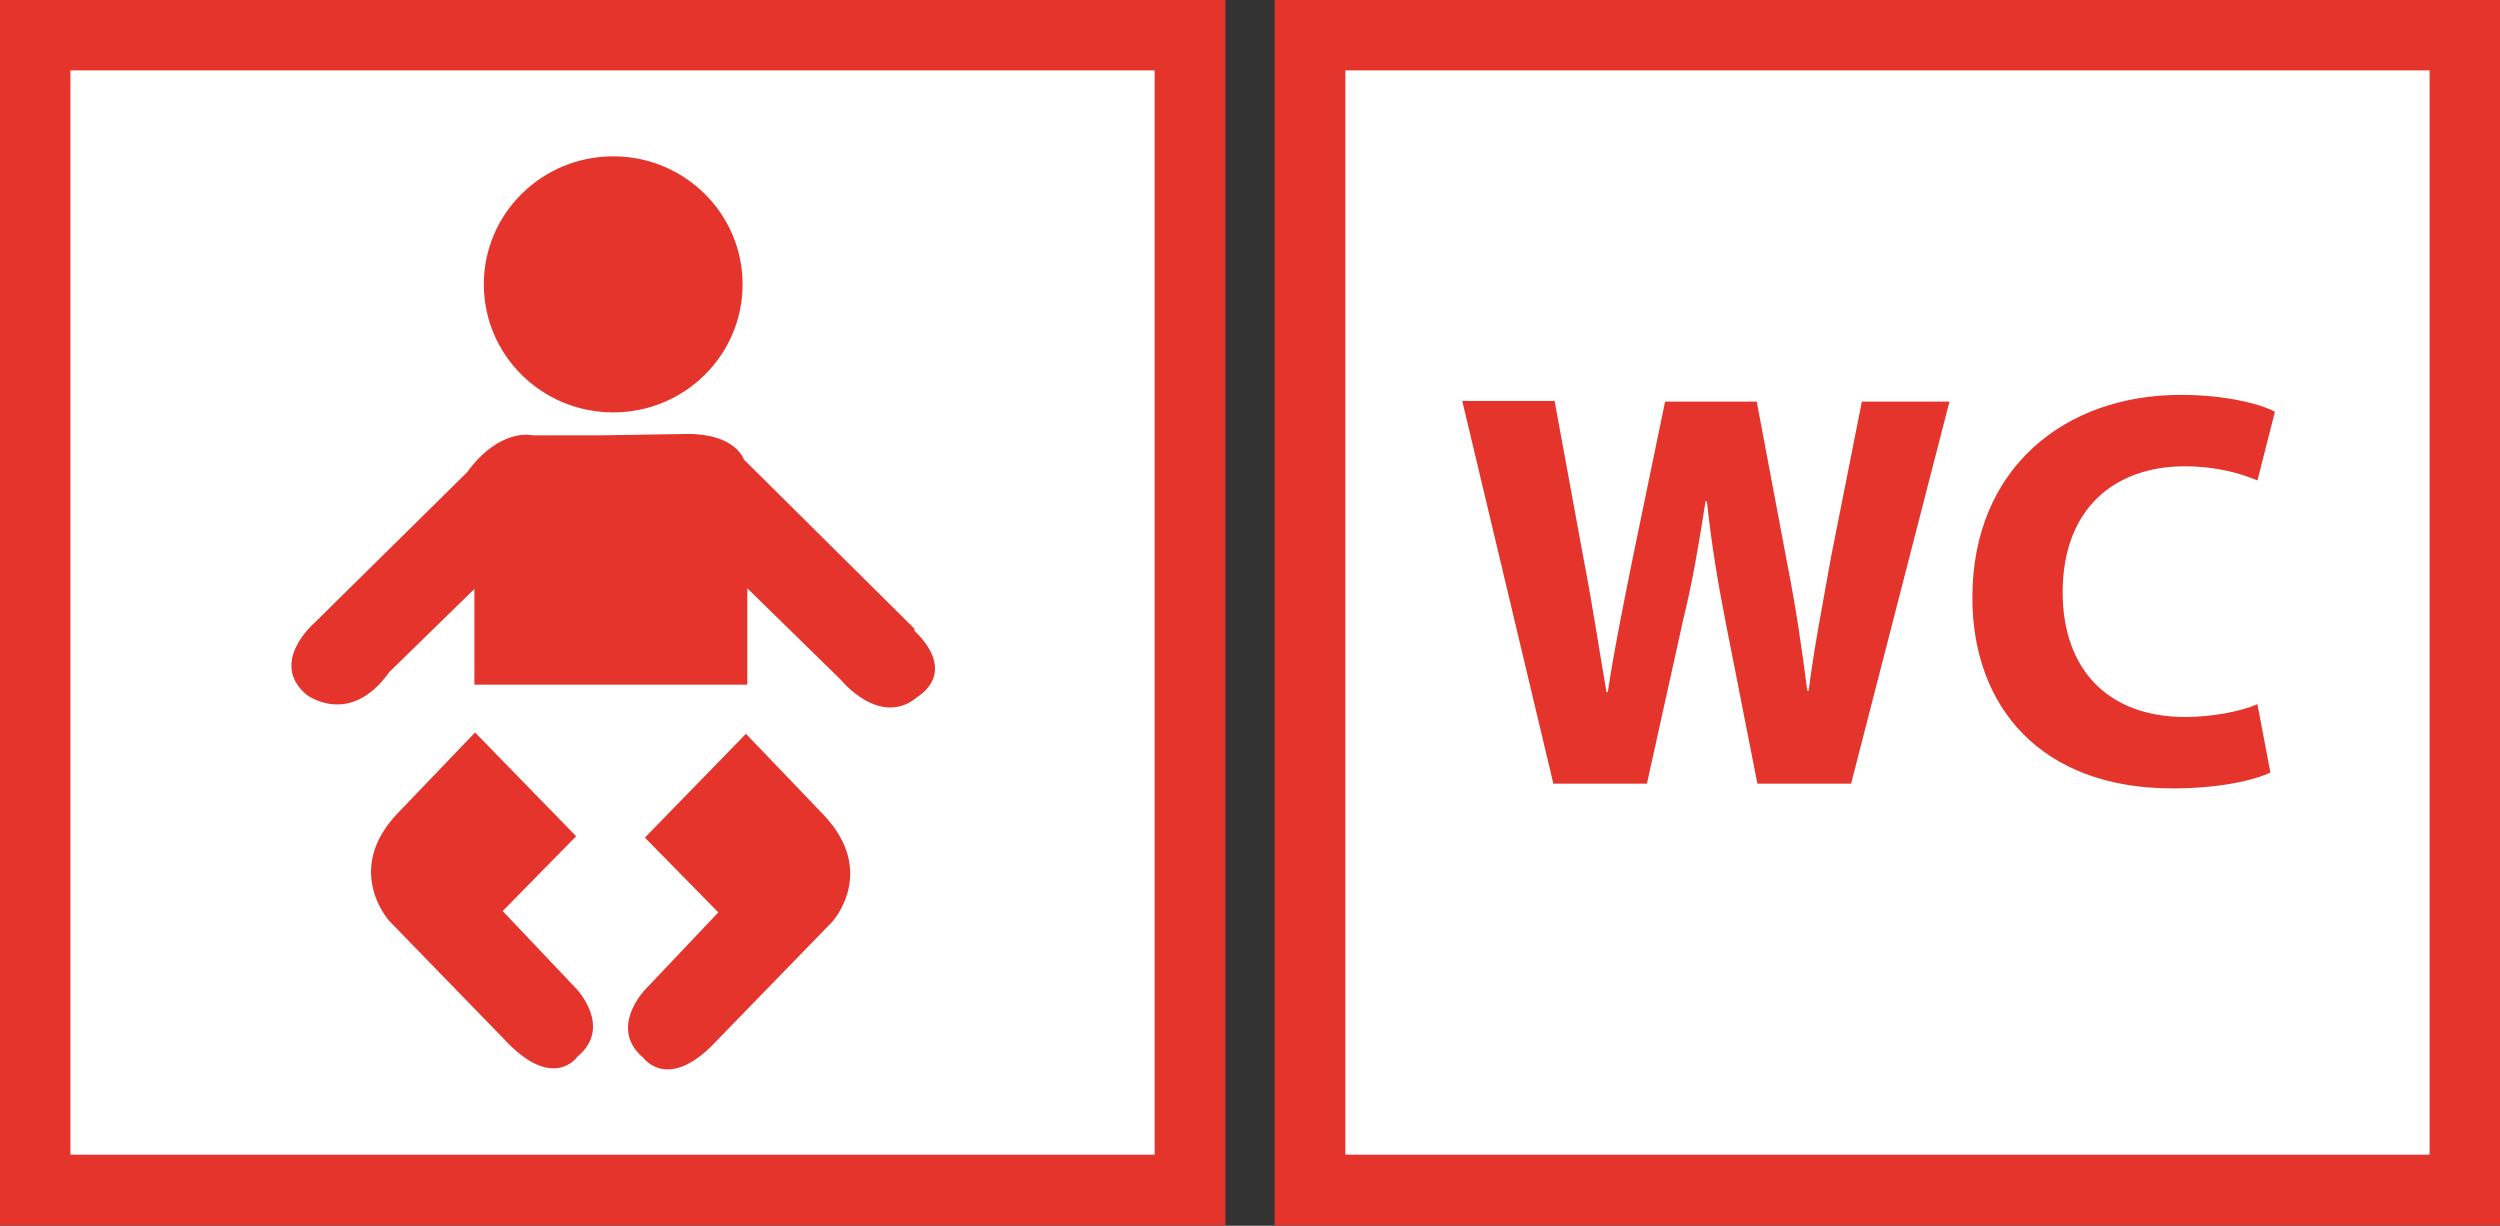 <?xml version="1.0" encoding="UTF-8"?><svg id="Ebene_1" xmlns="http://www.w3.org/2000/svg" viewBox="0 0 37.1 18.19"><rect x="0" y="0" width="37.1" height="18.19" fill="#333333" stroke="none"/><rect x="19.44" y=".53" width="17.14" height="17.14" fill="#fff"/><rect x="19.44" y=".52" width="17.14" height="17.14" fill="none" stroke="#e5342b" stroke-width="1.05"/><path d="m23.05,11.62l-1.35-5.67h1.37l.43,2.34c.13.67.24,1.4.34,1.98h.02c.09-.61.23-1.29.37-1.99l.48-2.32h1.36l.45,2.39c.13.66.22,1.27.3,1.9h.02c.08-.63.21-1.29.33-1.97l.46-2.32h1.3l-1.46,5.67h-1.39l-.48-2.44c-.11-.57-.2-1.1-.27-1.75h-.02c-.1.64-.19,1.18-.33,1.75l-.54,2.44h-1.4Z" fill="#e5342b"/><path d="m33.7,11.46c-.24.12-.77.24-1.46.24-1.96,0-2.97-1.22-2.97-2.83,0-1.93,1.38-3.01,3.09-3.01.66,0,1.17.13,1.4.25l-.26,1.02c-.26-.11-.62-.21-1.08-.21-1.02,0-1.81.61-1.81,1.87,0,1.14.67,1.85,1.82,1.85.39,0,.82-.08,1.07-.19l.19,1Z" fill="#e5342b"/><rect x=".52" y=".53" width="17.14" height="17.14" fill="#fff"/><rect x=".52" y=".52" width="17.14" height="17.14" fill="none" stroke="#e5342b" stroke-width="1.05"/><path d="m9.1,6.12c1.06,0,1.92-.85,1.92-1.9s-.86-1.9-1.92-1.9-1.92.85-1.92,1.9.86,1.9,1.92,1.9" fill="#e5342b"/><path d="m13.57,9.33l-2.53-2.51s-.12-.38-.83-.38l-1.28.02h-1.03s-.48-.12-.97.55l-2.26,2.23s-.69.59-.12,1.07c0,0,.64.49,1.23-.34l1.26-1.23v1.42h4.05v-1.43l1.39,1.36s.59.73,1.15.24c0,0,.59-.34-.06-.97" fill="#e5342b"/><path d="m7.46,13.52l1.09-1.11-1.5-1.54-1.15,1.2c-.81.85-.12,1.6-.12,1.6l1.7,1.75c.73.79,1.09.26,1.09.26.53-.44-.02-1.01-.02-1.01l-1.09-1.15Z" fill="#e5342b"/><path d="m11.07,10.89l-1.5,1.54,1.09,1.11-1.09,1.15s-.55.57-.02,1.01c0,0,.37.52,1.09-.26l1.71-1.76s.68-.74-.13-1.59l-1.15-1.2Z" fill="#e5342b"/></svg>